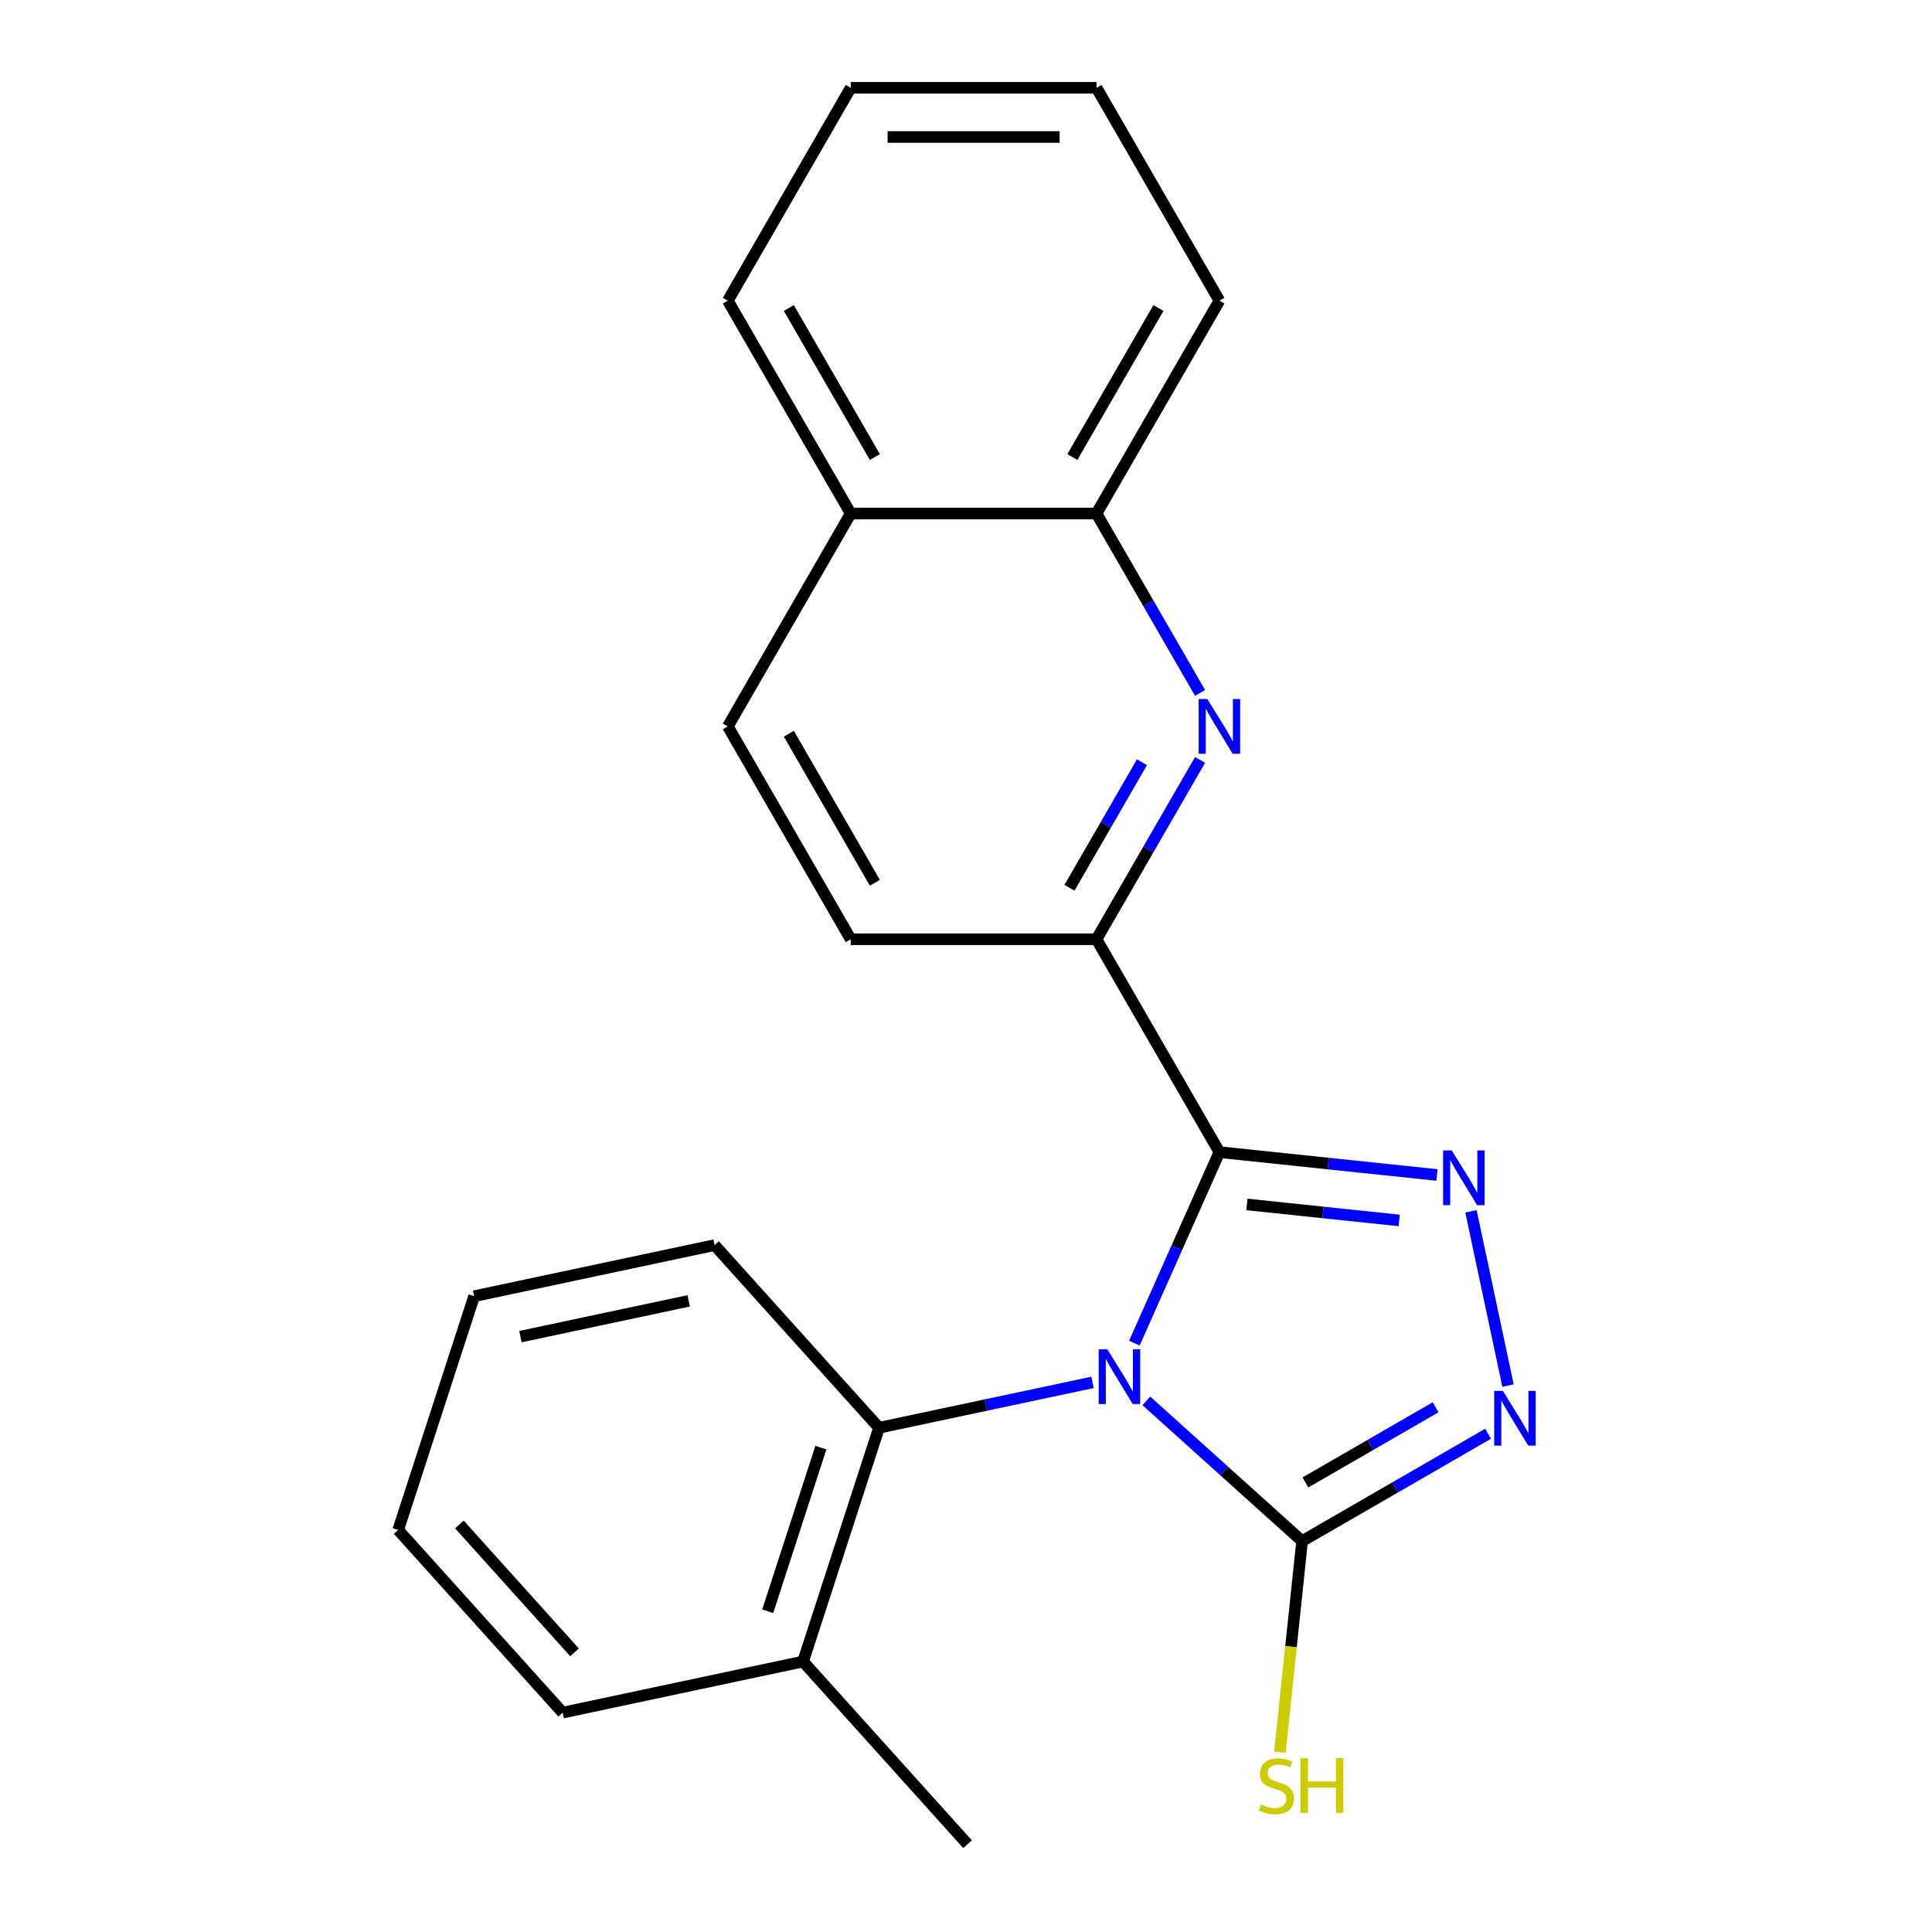 <?xml version='1.0' encoding='iso-8859-1'?>
<svg version='1.1' baseProfile='full'
              xmlns='http://www.w3.org/2000/svg'
                      xmlns:rdkit='http://www.rdkit.org/xml'
                      xmlns:xlink='http://www.w3.org/1999/xlink'
                  xml:space='preserve'
width='1000px' height='1000px' viewBox='0 0 1000 1000'>
<!-- END OF HEADER -->
<rect style='opacity:1.0;fill:#FFFFFF;stroke:none' width='1000' height='1000' x='0' y='0'> </rect>
<path class='bond-0' d='M 587.14,695.217 L 609.152,645.776' style='fill:none;fill-rule:evenodd;stroke:#0000FF;stroke-width:6px;stroke-linecap:butt;stroke-linejoin:miter;stroke-opacity:1' />
<path class='bond-0' d='M 609.152,645.776 L 631.164,596.336' style='fill:none;fill-rule:evenodd;stroke:#000000;stroke-width:6px;stroke-linecap:butt;stroke-linejoin:miter;stroke-opacity:1' />
<path class='bond-2' d='M 593.34,725.092 L 633.651,761.388' style='fill:none;fill-rule:evenodd;stroke:#0000FF;stroke-width:6px;stroke-linecap:butt;stroke-linejoin:miter;stroke-opacity:1' />
<path class='bond-2' d='M 633.651,761.388 L 673.962,797.685' style='fill:none;fill-rule:evenodd;stroke:#000000;stroke-width:6px;stroke-linecap:butt;stroke-linejoin:miter;stroke-opacity:1' />
<path class='bond-6' d='M 565.499,715.516 L 510.239,727.262' style='fill:none;fill-rule:evenodd;stroke:#0000FF;stroke-width:6px;stroke-linecap:butt;stroke-linejoin:miter;stroke-opacity:1' />
<path class='bond-6' d='M 510.239,727.262 L 454.979,739.008' style='fill:none;fill-rule:evenodd;stroke:#000000;stroke-width:6px;stroke-linecap:butt;stroke-linejoin:miter;stroke-opacity:1' />
<path class='bond-1' d='M 631.164,596.336 L 687.466,602.253' style='fill:none;fill-rule:evenodd;stroke:#000000;stroke-width:6px;stroke-linecap:butt;stroke-linejoin:miter;stroke-opacity:1' />
<path class='bond-1' d='M 687.466,602.253 L 743.768,608.171' style='fill:none;fill-rule:evenodd;stroke:#0000FF;stroke-width:6px;stroke-linecap:butt;stroke-linejoin:miter;stroke-opacity:1' />
<path class='bond-1' d='M 645.395,623.416 L 684.806,627.558' style='fill:none;fill-rule:evenodd;stroke:#000000;stroke-width:6px;stroke-linecap:butt;stroke-linejoin:miter;stroke-opacity:1' />
<path class='bond-1' d='M 684.806,627.558 L 724.217,631.7' style='fill:none;fill-rule:evenodd;stroke:#0000FF;stroke-width:6px;stroke-linecap:butt;stroke-linejoin:miter;stroke-opacity:1' />
<path class='bond-4' d='M 631.164,596.336 L 567.554,486.16' style='fill:none;fill-rule:evenodd;stroke:#000000;stroke-width:6px;stroke-linecap:butt;stroke-linejoin:miter;stroke-opacity:1' />
<path class='bond-22' d='M 761.374,626.974 L 780.547,717.177' style='fill:none;fill-rule:evenodd;stroke:#0000FF;stroke-width:6px;stroke-linecap:butt;stroke-linejoin:miter;stroke-opacity:1' />
<path class='bond-3' d='M 673.962,797.685 L 722.09,769.898' style='fill:none;fill-rule:evenodd;stroke:#000000;stroke-width:6px;stroke-linecap:butt;stroke-linejoin:miter;stroke-opacity:1' />
<path class='bond-3' d='M 722.09,769.898 L 770.218,742.111' style='fill:none;fill-rule:evenodd;stroke:#0000FF;stroke-width:6px;stroke-linecap:butt;stroke-linejoin:miter;stroke-opacity:1' />
<path class='bond-3' d='M 675.679,767.313 L 709.368,747.863' style='fill:none;fill-rule:evenodd;stroke:#000000;stroke-width:6px;stroke-linecap:butt;stroke-linejoin:miter;stroke-opacity:1' />
<path class='bond-3' d='M 709.368,747.863 L 743.058,728.412' style='fill:none;fill-rule:evenodd;stroke:#0000FF;stroke-width:6px;stroke-linecap:butt;stroke-linejoin:miter;stroke-opacity:1' />
<path class='bond-9' d='M 673.962,797.685 L 668.22,852.316' style='fill:none;fill-rule:evenodd;stroke:#000000;stroke-width:6px;stroke-linecap:butt;stroke-linejoin:miter;stroke-opacity:1' />
<path class='bond-9' d='M 668.22,852.316 L 662.478,906.948' style='fill:none;fill-rule:evenodd;stroke:#CCCC00;stroke-width:6px;stroke-linecap:butt;stroke-linejoin:miter;stroke-opacity:1' />
<path class='bond-5' d='M 567.554,486.16 L 594.353,439.742' style='fill:none;fill-rule:evenodd;stroke:#000000;stroke-width:6px;stroke-linecap:butt;stroke-linejoin:miter;stroke-opacity:1' />
<path class='bond-5' d='M 594.353,439.742 L 621.153,393.324' style='fill:none;fill-rule:evenodd;stroke:#0000FF;stroke-width:6px;stroke-linecap:butt;stroke-linejoin:miter;stroke-opacity:1' />
<path class='bond-5' d='M 553.559,459.512 L 572.318,427.02' style='fill:none;fill-rule:evenodd;stroke:#000000;stroke-width:6px;stroke-linecap:butt;stroke-linejoin:miter;stroke-opacity:1' />
<path class='bond-5' d='M 572.318,427.02 L 591.078,394.527' style='fill:none;fill-rule:evenodd;stroke:#0000FF;stroke-width:6px;stroke-linecap:butt;stroke-linejoin:miter;stroke-opacity:1' />
<path class='bond-8' d='M 567.554,486.16 L 440.334,486.16' style='fill:none;fill-rule:evenodd;stroke:#000000;stroke-width:6px;stroke-linecap:butt;stroke-linejoin:miter;stroke-opacity:1' />
<path class='bond-7' d='M 621.153,358.643 L 594.353,312.225' style='fill:none;fill-rule:evenodd;stroke:#0000FF;stroke-width:6px;stroke-linecap:butt;stroke-linejoin:miter;stroke-opacity:1' />
<path class='bond-7' d='M 594.353,312.225 L 567.554,265.807' style='fill:none;fill-rule:evenodd;stroke:#000000;stroke-width:6px;stroke-linecap:butt;stroke-linejoin:miter;stroke-opacity:1' />
<path class='bond-10' d='M 454.979,739.008 L 415.665,860.002' style='fill:none;fill-rule:evenodd;stroke:#000000;stroke-width:6px;stroke-linecap:butt;stroke-linejoin:miter;stroke-opacity:1' />
<path class='bond-10' d='M 424.883,749.295 L 397.364,833.99' style='fill:none;fill-rule:evenodd;stroke:#000000;stroke-width:6px;stroke-linecap:butt;stroke-linejoin:miter;stroke-opacity:1' />
<path class='bond-13' d='M 454.979,739.008 L 369.851,644.465' style='fill:none;fill-rule:evenodd;stroke:#000000;stroke-width:6px;stroke-linecap:butt;stroke-linejoin:miter;stroke-opacity:1' />
<path class='bond-14' d='M 567.554,265.807 L 631.164,155.631' style='fill:none;fill-rule:evenodd;stroke:#000000;stroke-width:6px;stroke-linecap:butt;stroke-linejoin:miter;stroke-opacity:1' />
<path class='bond-14' d='M 555.06,236.559 L 599.588,159.435' style='fill:none;fill-rule:evenodd;stroke:#000000;stroke-width:6px;stroke-linecap:butt;stroke-linejoin:miter;stroke-opacity:1' />
<path class='bond-24' d='M 567.554,265.807 L 440.334,265.807' style='fill:none;fill-rule:evenodd;stroke:#000000;stroke-width:6px;stroke-linecap:butt;stroke-linejoin:miter;stroke-opacity:1' />
<path class='bond-12' d='M 440.334,486.16 L 376.723,375.983' style='fill:none;fill-rule:evenodd;stroke:#000000;stroke-width:6px;stroke-linecap:butt;stroke-linejoin:miter;stroke-opacity:1' />
<path class='bond-12' d='M 452.827,456.911 L 408.3,379.788' style='fill:none;fill-rule:evenodd;stroke:#000000;stroke-width:6px;stroke-linecap:butt;stroke-linejoin:miter;stroke-opacity:1' />
<path class='bond-15' d='M 415.665,860.002 L 500.793,954.545' style='fill:none;fill-rule:evenodd;stroke:#000000;stroke-width:6px;stroke-linecap:butt;stroke-linejoin:miter;stroke-opacity:1' />
<path class='bond-16' d='M 415.665,860.002 L 291.225,886.453' style='fill:none;fill-rule:evenodd;stroke:#000000;stroke-width:6px;stroke-linecap:butt;stroke-linejoin:miter;stroke-opacity:1' />
<path class='bond-11' d='M 440.334,265.807 L 376.723,375.983' style='fill:none;fill-rule:evenodd;stroke:#000000;stroke-width:6px;stroke-linecap:butt;stroke-linejoin:miter;stroke-opacity:1' />
<path class='bond-17' d='M 440.334,265.807 L 376.723,155.631' style='fill:none;fill-rule:evenodd;stroke:#000000;stroke-width:6px;stroke-linecap:butt;stroke-linejoin:miter;stroke-opacity:1' />
<path class='bond-17' d='M 452.827,236.559 L 408.3,159.435' style='fill:none;fill-rule:evenodd;stroke:#000000;stroke-width:6px;stroke-linecap:butt;stroke-linejoin:miter;stroke-opacity:1' />
<path class='bond-18' d='M 369.851,644.465 L 245.411,670.916' style='fill:none;fill-rule:evenodd;stroke:#000000;stroke-width:6px;stroke-linecap:butt;stroke-linejoin:miter;stroke-opacity:1' />
<path class='bond-18' d='M 356.476,673.321 L 269.367,691.836' style='fill:none;fill-rule:evenodd;stroke:#000000;stroke-width:6px;stroke-linecap:butt;stroke-linejoin:miter;stroke-opacity:1' />
<path class='bond-19' d='M 631.164,155.631 L 567.554,45.455' style='fill:none;fill-rule:evenodd;stroke:#000000;stroke-width:6px;stroke-linecap:butt;stroke-linejoin:miter;stroke-opacity:1' />
<path class='bond-23' d='M 291.225,886.453 L 206.098,791.909' style='fill:none;fill-rule:evenodd;stroke:#000000;stroke-width:6px;stroke-linecap:butt;stroke-linejoin:miter;stroke-opacity:1' />
<path class='bond-23' d='M 297.364,855.246 L 237.775,789.066' style='fill:none;fill-rule:evenodd;stroke:#000000;stroke-width:6px;stroke-linecap:butt;stroke-linejoin:miter;stroke-opacity:1' />
<path class='bond-21' d='M 376.723,155.631 L 440.334,45.455' style='fill:none;fill-rule:evenodd;stroke:#000000;stroke-width:6px;stroke-linecap:butt;stroke-linejoin:miter;stroke-opacity:1' />
<path class='bond-20' d='M 245.411,670.916 L 206.098,791.909' style='fill:none;fill-rule:evenodd;stroke:#000000;stroke-width:6px;stroke-linecap:butt;stroke-linejoin:miter;stroke-opacity:1' />
<path class='bond-25' d='M 567.554,45.455 L 440.334,45.455' style='fill:none;fill-rule:evenodd;stroke:#000000;stroke-width:6px;stroke-linecap:butt;stroke-linejoin:miter;stroke-opacity:1' />
<path class='bond-25' d='M 548.471,70.899 L 459.417,70.899' style='fill:none;fill-rule:evenodd;stroke:#000000;stroke-width:6px;stroke-linecap:butt;stroke-linejoin:miter;stroke-opacity:1' />
<path  class='atom-0' d='M 573.159 698.398
L 582.439 713.398
Q 583.359 714.878, 584.839 717.558
Q 586.319 720.238, 586.399 720.398
L 586.399 698.398
L 590.159 698.398
L 590.159 726.718
L 586.279 726.718
L 576.319 710.318
Q 575.159 708.398, 573.919 706.198
Q 572.719 703.998, 572.359 703.318
L 572.359 726.718
L 568.679 726.718
L 568.679 698.398
L 573.159 698.398
' fill='#0000FF'/>
<path  class='atom-2' d='M 751.428 595.474
L 760.708 610.474
Q 761.628 611.954, 763.108 614.634
Q 764.588 617.314, 764.668 617.474
L 764.668 595.474
L 768.428 595.474
L 768.428 623.794
L 764.548 623.794
L 754.588 607.394
Q 753.428 605.474, 752.188 603.274
Q 750.988 601.074, 750.628 600.394
L 750.628 623.794
L 746.948 623.794
L 746.948 595.474
L 751.428 595.474
' fill='#0000FF'/>
<path  class='atom-4' d='M 777.879 719.914
L 787.159 734.914
Q 788.079 736.394, 789.559 739.074
Q 791.039 741.754, 791.119 741.914
L 791.119 719.914
L 794.879 719.914
L 794.879 748.234
L 790.999 748.234
L 781.039 731.834
Q 779.879 729.914, 778.639 727.714
Q 777.439 725.514, 777.079 724.834
L 777.079 748.234
L 773.399 748.234
L 773.399 719.914
L 777.879 719.914
' fill='#0000FF'/>
<path  class='atom-6' d='M 624.904 361.823
L 634.184 376.823
Q 635.104 378.303, 636.584 380.983
Q 638.064 383.663, 638.144 383.823
L 638.144 361.823
L 641.904 361.823
L 641.904 390.143
L 638.024 390.143
L 628.064 373.743
Q 626.904 371.823, 625.664 369.623
Q 624.464 367.423, 624.104 366.743
L 624.104 390.143
L 620.424 390.143
L 620.424 361.823
L 624.904 361.823
' fill='#0000FF'/>
<path  class='atom-10' d='M 652.664 933.968
Q 652.984 934.088, 654.304 934.648
Q 655.624 935.208, 657.064 935.568
Q 658.544 935.888, 659.984 935.888
Q 662.664 935.888, 664.224 934.608
Q 665.784 933.288, 665.784 931.008
Q 665.784 929.448, 664.984 928.488
Q 664.224 927.528, 663.024 927.008
Q 661.824 926.488, 659.824 925.888
Q 657.304 925.128, 655.784 924.408
Q 654.304 923.688, 653.224 922.168
Q 652.184 920.648, 652.184 918.088
Q 652.184 914.528, 654.584 912.328
Q 657.024 910.128, 661.824 910.128
Q 665.104 910.128, 668.824 911.688
L 667.904 914.768
Q 664.504 913.368, 661.944 913.368
Q 659.184 913.368, 657.664 914.528
Q 656.144 915.648, 656.184 917.608
Q 656.184 919.128, 656.944 920.048
Q 657.744 920.968, 658.864 921.488
Q 660.024 922.008, 661.944 922.608
Q 664.504 923.408, 666.024 924.208
Q 667.544 925.008, 668.624 926.648
Q 669.744 928.248, 669.744 931.008
Q 669.744 934.928, 667.104 937.048
Q 664.504 939.128, 660.144 939.128
Q 657.624 939.128, 655.704 938.568
Q 653.824 938.048, 651.584 937.128
L 652.664 933.968
' fill='#CCCC00'/>
<path  class='atom-10' d='M 673.144 910.048
L 676.984 910.048
L 676.984 922.088
L 691.464 922.088
L 691.464 910.048
L 695.304 910.048
L 695.304 938.368
L 691.464 938.368
L 691.464 925.288
L 676.984 925.288
L 676.984 938.368
L 673.144 938.368
L 673.144 910.048
' fill='#CCCC00'/>
</svg>

